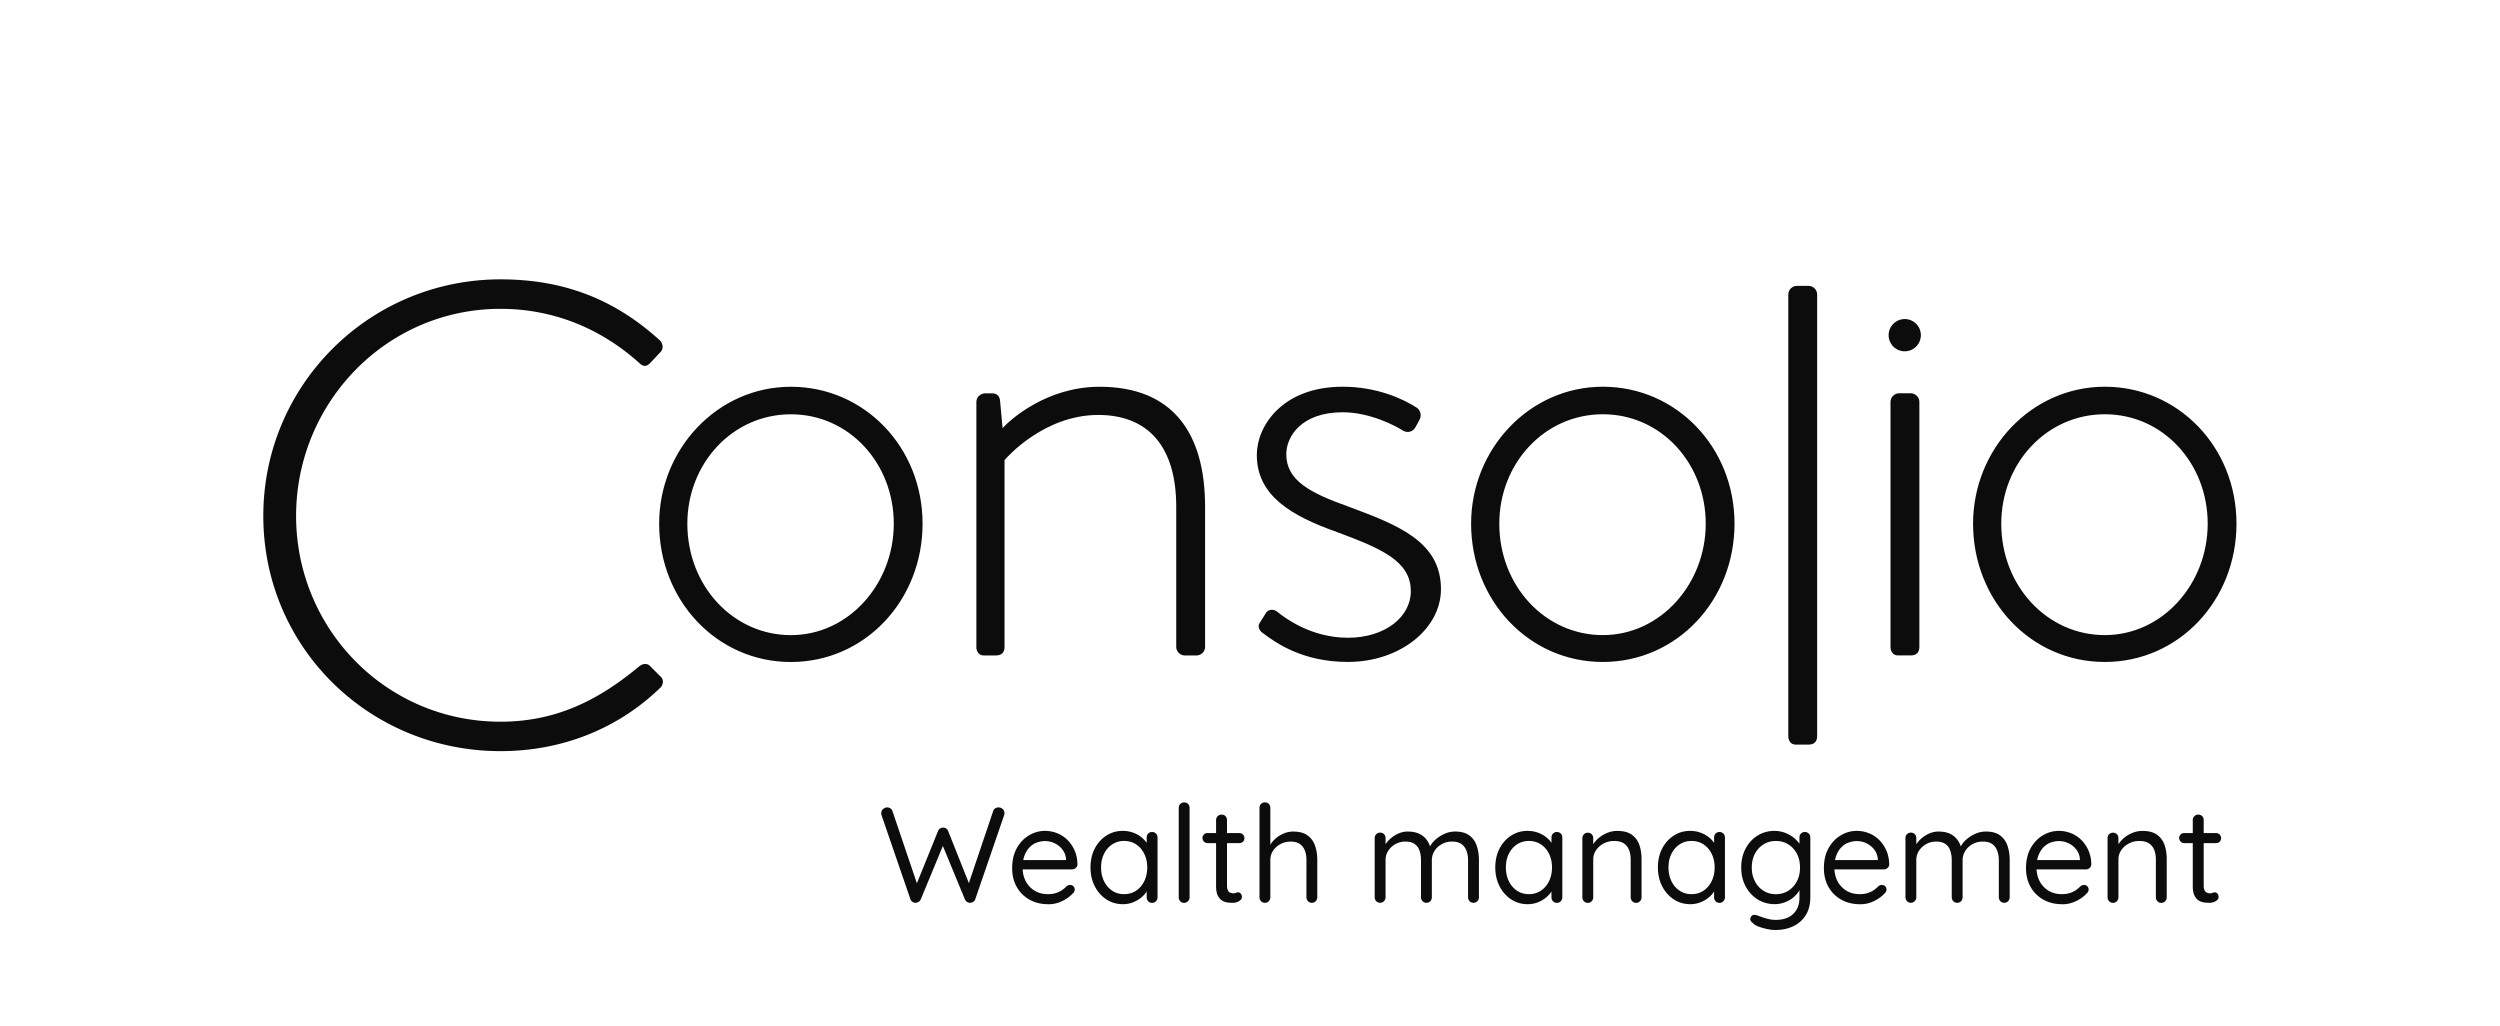 <svg xmlns="http://www.w3.org/2000/svg" data-name="Vrstva 2" viewBox="0 0 718.27 294.89"><g data-name="Vrstva 1"><path d="M574.98 150.46c0-17.32 12.99-31.44 29.75-31.44s29.56 14.12 29.56 31.44-12.99 32.01-29.56 32.01-29.75-14.12-29.75-32.01m-8.1 0c0 22.03 16.57 39.73 37.84 39.73s37.84-17.7 37.84-39.73-16.76-39.35-37.84-39.35-37.84 17.89-37.84 39.35m-23.72 35.4c0 1.32.75 2.45 2.07 2.45H549c1.69 0 2.45-.94 2.45-2.45v-70.42c0-1.32-1.13-2.45-2.45-2.45h-3.39c-1.32 0-2.45 1.13-2.45 2.45v70.42Zm-29.37 25.62c0 1.32.75 2.45 2.07 2.45h3.77c1.69 0 2.45-.94 2.45-2.45V84.58c0-1.32-1.13-2.45-2.45-2.45h-3.39c-1.32 0-2.45 1.13-2.45 2.45v126.9Zm-83.03-61.02c0-17.32 12.99-31.44 29.75-31.44s29.56 14.12 29.56 31.44-12.99 32.01-29.56 32.01-29.75-14.12-29.75-32.01m-8.1 0c0 22.03 16.57 39.73 37.84 39.73s37.84-17.7 37.84-39.73-16.76-39.35-37.84-39.35-37.84 17.89-37.84 39.35m-60.06 31.25c4.14 3.2 11.86 8.47 24.66 8.47 15.06 0 26.74-9.6 26.74-20.9 0-13.74-12.43-18.45-26.55-23.72-11.11-3.95-17.89-7.53-17.89-15.06 0-5.08 4.33-12.05 16.19-12.05 8.1 0 15.63 4.14 17.32 5.27 1.32.75 2.82.38 3.58-.94l1.13-2.07c.75-1.32.38-2.82-.75-3.58-3.77-2.45-11.3-6.02-21.28-6.02-17.32 0-24.66 11.3-24.66 19.58 0 11.67 9.79 17.51 23.16 22.22 12.61 4.71 21.09 8.28 21.09 16.95 0 7.34-7.34 13.37-18.07 13.37s-18.26-5.84-20.15-7.34c-1.32-1.13-2.82-.75-3.39.19l-1.88 3.01c-.56.94 0 2.07.75 2.64m-82.09 4.14c0 1.32.75 2.45 2.07 2.45h3.58c1.69 0 2.45-.94 2.45-2.45v-53.66c.75-.94 11.49-12.99 26.92-12.99 14.31 0 22.41 9.04 22.41 26.36v40.29c0 1.32 1.13 2.45 2.45 2.45h3.39c1.32 0 2.45-1.13 2.45-2.45v-40.29c0-21.09-9.23-34.46-30.31-34.46-15.06 0-25.42 9.23-27.87 11.86l-.75-8.1c-.19-1.13-.94-1.88-2.26-1.88h-1.88c-1.51 0-2.64 1.13-2.64 2.45v70.42Zm-83.03-35.4c0-17.32 12.99-31.44 29.75-31.44s29.56 14.12 29.56 31.44-12.99 32.01-29.56 32.01-29.75-14.12-29.75-32.01m-8.1 0c0 22.03 16.57 39.73 37.84 39.73s37.84-17.7 37.84-39.73-16.76-39.35-37.84-39.35-37.84 17.89-37.84 39.35" style="fill:#0c0c0c;stroke-width:0"/><path d="M75.65 148.22c0 37.84 30.5 67.59 68.16 67.59 16.76 0 33.14-5.84 45.94-18.26.94-.94.94-2.45 0-3.2l-3.2-3.2c-.75-.56-1.88-.56-3.01.38-11.3 9.41-23.54 15.82-39.73 15.82-32.95 0-58.74-26.74-58.74-59.12s25.79-59.5 58.74-59.5c15.44 0 29 5.84 39.73 15.44 1.13 1.13 2.07 1.32 3.2.19l3.01-3.2c.94-.94.75-2.45-.19-3.39-12.24-11.11-26.55-17.51-45.75-17.51-37.66 0-68.16 30.31-68.16 67.97m471.6-47.3c2.55 0 4.63-2.07 4.63-4.63s-2.07-4.63-4.63-4.63-4.63 2.07-4.63 4.63 2.07 4.63 4.63 4.63M286.9 231.98c.42 0 .8.14 1.15.43.35.29.53.69.53 1.21 0 .18-.03.38-.08.58l-8.31 24.18c-.1.31-.29.55-.57.72-.27.17-.55.27-.84.29-.31 0-.61-.08-.9-.25-.29-.17-.51-.42-.66-.76l-6.51-15.76.31.12-6.47 15.64c-.16.34-.38.59-.66.76-.29.17-.58.25-.9.25a1.92 1.92 0 0 1-.84-.29c-.27-.17-.46-.41-.57-.72l-8.31-24.18c-.05-.21-.08-.39-.08-.55 0-.52.19-.93.57-1.23.38-.3.76-.45 1.15-.45.31 0 .61.09.9.27s.48.43.58.74l7.29 21.53h-.55l6.36-15.72c.13-.31.32-.56.58-.74.26-.18.56-.27.9-.27.31 0 .6.09.88.27.27.18.46.43.57.74l6.16 15.48-.47.2 7.25-21.49c.1-.31.3-.56.58-.74.29-.18.6-.27.94-.27Zm14.32 27.81c-2.08 0-3.9-.44-5.46-1.33a9.416 9.416 0 0 1-3.65-3.65c-.87-1.55-1.31-3.33-1.31-5.36 0-2.26.45-4.19 1.35-5.79.9-1.6 2.07-2.82 3.51-3.67 1.44-.84 2.97-1.27 4.58-1.27 1.2 0 2.35.22 3.47.66 1.12.44 2.11 1.09 2.96 1.93.86.84 1.55 1.86 2.07 3.04.52 1.18.79 2.5.82 3.96 0 .42-.16.77-.47 1.05-.31.29-.68.43-1.09.43h-15.41l-.7-2.69h15.01l-.62.55v-.86c-.1-1.07-.46-1.98-1.07-2.75a6.14 6.14 0 0 0-2.22-1.77c-.87-.42-1.79-.62-2.75-.62-.78 0-1.55.14-2.32.41-.77.27-1.46.72-2.07 1.33s-1.11 1.4-1.48 2.36c-.38.96-.57 2.12-.57 3.47 0 1.51.31 2.83.92 3.98.61 1.14 1.46 2.05 2.55 2.71s2.37.99 3.82.99c.91 0 1.7-.12 2.38-.35.68-.23 1.26-.53 1.75-.88s.91-.71 1.25-1.07c.34-.23.66-.35.97-.35.39 0 .71.13.96.39s.37.57.37.94c0 .44-.21.83-.62 1.17-.73.81-1.72 1.52-2.96 2.13s-2.57.92-3.98.92Zm29.79-20.75c.44 0 .81.15 1.11.45s.45.67.45 1.11v17.2c0 .44-.15.82-.45 1.13-.3.31-.67.47-1.11.47-.47 0-.85-.16-1.13-.47-.29-.31-.43-.69-.43-1.13v-3.71l.74-.08c0 .57-.2 1.2-.58 1.87s-.92 1.31-1.6 1.89c-.68.58-1.48 1.07-2.4 1.44-.92.38-1.92.57-2.98.57-1.77 0-3.35-.46-4.76-1.38-1.4-.92-2.52-2.18-3.33-3.76-.82-1.59-1.23-3.39-1.23-5.42s.41-3.87 1.23-5.44c.82-1.57 1.93-2.81 3.33-3.71 1.4-.9 2.96-1.35 4.68-1.35 1.12 0 2.16.18 3.12.55.96.36 1.8.86 2.51 1.48s1.27 1.31 1.68 2.07c.4.75.6 1.51.6 2.26l-1.01-.23v-4.25c0-.44.14-.81.43-1.11.29-.3.66-.45 1.13-.45Zm-8.03 17.86c1.3 0 2.45-.34 3.45-1.01s1.78-1.59 2.34-2.75c.56-1.16.84-2.46.84-3.92s-.28-2.72-.84-3.88c-.56-1.16-1.34-2.07-2.34-2.73-1-.66-2.15-1-3.45-1s-2.41.33-3.41.98c-1 .65-1.79 1.55-2.36 2.69-.57 1.14-.86 2.46-.86 3.94s.28 2.76.84 3.92c.56 1.16 1.34 2.07 2.34 2.75 1 .68 2.15 1.01 3.45 1.01Zm18.8.9c0 .44-.16.82-.47 1.13-.31.31-.69.47-1.13.47s-.81-.16-1.09-.47c-.29-.31-.43-.69-.43-1.13v-25.7c0-.44.15-.81.45-1.11s.67-.45 1.11-.45c.47 0 .84.15 1.13.45.29.3.43.67.43 1.11v25.7Zm5.14-18.45h9.17c.42 0 .76.14 1.03.43s.41.62.41 1.01c0 .42-.14.76-.41 1.03s-.62.41-1.03.41h-9.17c-.39 0-.73-.14-1.01-.43s-.43-.64-.43-1.05c0-.39.14-.72.43-1 .29-.27.62-.41 1.01-.41Zm4.09-5.3c.44 0 .81.15 1.09.45s.43.67.43 1.11v18.84c0 .62.09 1.09.27 1.4.18.31.42.53.72.64s.59.17.88.17c.26 0 .49-.04.68-.14.2-.09.42-.14.68-.14s.5.12.72.37c.22.25.33.57.33.96 0 .47-.27.86-.82 1.19s-1.16.49-1.83.49c-.36 0-.81-.03-1.35-.08a4.01 4.01 0 0 1-1.58-.51c-.52-.29-.96-.76-1.31-1.42-.35-.66-.53-1.59-.53-2.79V235.6c0-.44.16-.81.47-1.11.31-.3.69-.45 1.13-.45Zm20.6 4.87c1.72 0 3.07.37 4.08 1.11 1 .74 1.72 1.73 2.14 2.96.43 1.24.64 2.61.64 4.11v10.69c0 .44-.15.82-.45 1.13-.3.31-.67.47-1.11.47s-.81-.16-1.11-.47c-.3-.31-.45-.69-.45-1.13V247.1c0-.99-.14-1.88-.43-2.67s-.76-1.43-1.42-1.91-1.57-.72-2.71-.72c-1.07 0-2.04.24-2.92.72s-1.59 1.12-2.11 1.91c-.52.79-.78 1.68-.78 2.67v10.69c0 .44-.15.82-.45 1.13-.3.31-.67.47-1.11.47s-.81-.16-1.11-.47c-.3-.31-.45-.69-.45-1.13v-25.7c0-.44.15-.81.45-1.11s.67-.45 1.11-.45c.47 0 .84.15 1.13.45.29.3.43.67.43 1.11v11.66l-.78.86c.13-.68.42-1.36.86-2.05.44-.69 1-1.31 1.68-1.85.68-.55 1.43-.98 2.26-1.31s1.7-.49 2.61-.49Zm32.99 0c1.77 0 3.2.45 4.31 1.34 1.11.9 1.84 2.17 2.2 3.8h-.58l.27-.7c.31-.73.84-1.43 1.6-2.11.75-.68 1.62-1.23 2.61-1.68s2.01-.66 3.08-.66c1.72 0 3.07.37 4.06 1.11.99.74 1.7 1.73 2.12 2.96.43 1.24.64 2.62.64 4.15v10.65c0 .44-.15.82-.45 1.13-.3.31-.67.47-1.11.47-.47 0-.85-.16-1.13-.47-.29-.31-.43-.69-.43-1.13v-10.57c0-1.01-.15-1.93-.45-2.75-.3-.82-.78-1.47-1.44-1.95s-1.57-.72-2.71-.72c-1.07 0-2.04.24-2.92.72-.88.48-1.59 1.13-2.11 1.95-.52.82-.78 1.74-.78 2.75v10.57c0 .44-.14.82-.43 1.13-.29.31-.66.47-1.13.47-.44 0-.81-.16-1.11-.47-.3-.31-.45-.69-.45-1.13v-10.69c0-.99-.14-1.88-.41-2.67-.27-.79-.73-1.43-1.38-1.91-.65-.48-1.55-.72-2.69-.72-1.04 0-1.99.24-2.85.72-.86.48-1.55 1.12-2.07 1.91-.52.79-.78 1.68-.78 2.67v10.69c0 .44-.15.82-.45 1.13-.3.31-.67.47-1.11.47s-.81-.16-1.11-.47c-.3-.31-.45-.69-.45-1.13v-17c0-.44.15-.81.45-1.11s.67-.45 1.11-.45c.47 0 .84.15 1.13.45.29.3.43.67.43 1.11v2.96l-.86.94c.1-.68.37-1.35.8-2.03.43-.68.98-1.3 1.66-1.87.68-.57 1.43-1.03 2.26-1.37.83-.34 1.72-.51 2.65-.51Zm42.71.12c.44 0 .81.15 1.11.45s.45.67.45 1.11v17.2c0 .44-.15.82-.45 1.13-.3.31-.67.47-1.11.47-.47 0-.84-.16-1.13-.47-.29-.31-.43-.69-.43-1.13v-3.71l.74-.08c0 .57-.19 1.2-.58 1.87-.39.68-.92 1.31-1.6 1.89-.68.58-1.48 1.07-2.4 1.44-.92.38-1.92.57-2.98.57-1.77 0-3.35-.46-4.76-1.38-1.4-.92-2.52-2.18-3.33-3.76s-1.23-3.39-1.23-5.42.41-3.87 1.23-5.44 1.93-2.81 3.33-3.71c1.4-.9 2.96-1.35 4.68-1.35 1.12 0 2.16.18 3.12.55.96.36 1.8.86 2.52 1.48.71.62 1.27 1.31 1.68 2.07.4.75.6 1.51.6 2.26l-1.01-.23v-4.25c0-.44.14-.81.43-1.11s.66-.45 1.13-.45Zm-8.03 17.86c1.3 0 2.45-.34 3.45-1.01 1-.68 1.78-1.59 2.34-2.75.56-1.16.84-2.46.84-3.92s-.28-2.72-.84-3.88c-.56-1.16-1.34-2.07-2.34-2.73-1-.66-2.15-1-3.45-1s-2.41.33-3.41.98c-1 .65-1.79 1.55-2.36 2.69-.57 1.14-.86 2.46-.86 3.94s.28 2.76.84 3.92c.56 1.16 1.34 2.07 2.34 2.75 1 .68 2.15 1.01 3.45 1.01Zm25.38-18.17c1.77 0 3.16.36 4.17 1.09 1.01.73 1.74 1.7 2.16 2.92.43 1.22.64 2.59.64 4.1v10.96c0 .44-.15.82-.45 1.13-.3.31-.67.47-1.11.47s-.81-.16-1.11-.47c-.3-.31-.45-.69-.45-1.13v-10.88c0-.99-.15-1.88-.45-2.67s-.79-1.43-1.48-1.91-1.63-.72-2.83-.72c-1.09 0-2.09.24-3 .72-.91.48-1.64 1.12-2.18 1.91s-.82 1.68-.82 2.67v10.88c0 .44-.15.82-.45 1.13-.3.31-.67.47-1.11.47s-.81-.16-1.11-.47c-.3-.31-.45-.69-.45-1.13v-17c0-.44.15-.81.45-1.11s.67-.45 1.11-.45c.47 0 .84.15 1.13.45.29.3.43.67.43 1.11v2.77l-.78.86c.13-.68.43-1.36.9-2.05.47-.69 1.05-1.31 1.75-1.85s1.48-.98 2.34-1.31c.86-.32 1.75-.49 2.69-.49Zm29.37.31c.44 0 .81.15 1.11.45s.45.67.45 1.11v17.2c0 .44-.15.82-.45 1.13-.3.31-.67.47-1.11.47-.47 0-.84-.16-1.13-.47-.29-.31-.43-.69-.43-1.13v-3.71l.74-.08c0 .57-.19 1.2-.58 1.87-.39.68-.92 1.31-1.6 1.89-.68.58-1.48 1.07-2.4 1.44-.92.38-1.92.57-2.98.57-1.77 0-3.35-.46-4.76-1.38-1.4-.92-2.52-2.18-3.33-3.76s-1.23-3.39-1.23-5.42.41-3.87 1.23-5.44 1.93-2.81 3.33-3.71c1.4-.9 2.96-1.35 4.68-1.35 1.12 0 2.16.18 3.12.55.96.36 1.8.86 2.52 1.48.71.62 1.27 1.31 1.68 2.07.4.75.6 1.51.6 2.26l-1.01-.23v-4.25c0-.44.14-.81.43-1.11s.66-.45 1.13-.45ZM486 256.9c1.3 0 2.45-.34 3.45-1.01 1-.68 1.78-1.59 2.34-2.75.56-1.16.84-2.46.84-3.92s-.28-2.72-.84-3.88c-.56-1.16-1.34-2.07-2.34-2.73-1-.66-2.15-1-3.45-1s-2.41.33-3.41.98c-1 .65-1.79 1.55-2.36 2.69-.57 1.14-.86 2.46-.86 3.94s.28 2.76.84 3.92c.56 1.16 1.34 2.07 2.34 2.75 1 .68 2.15 1.01 3.45 1.01Zm23.82-18.17c1.12 0 2.16.19 3.12.57s1.8.86 2.52 1.46c.71.6 1.27 1.22 1.68 1.87.4.65.6 1.26.6 1.83l-.74-.47v-3.39c0-.44.14-.81.43-1.11s.66-.45 1.13-.45c.44 0 .81.15 1.11.45s.45.67.45 1.11v17.08c0 2.13-.45 3.9-1.34 5.3-.9 1.4-2.1 2.46-3.61 3.16-1.51.7-3.2 1.05-5.07 1.05-.78 0-1.64-.1-2.57-.31-.94-.21-1.77-.46-2.5-.76s-1.2-.6-1.4-.92c-.39-.26-.63-.55-.72-.88-.09-.33-.03-.63.17-.92.23-.36.54-.55.92-.55s.85.12 1.42.35l1.11.39c.51.18 1.08.34 1.72.49.64.14 1.27.21 1.89.21 2.21 0 3.91-.58 5.09-1.74 1.18-1.16 1.77-2.69 1.77-4.58v-3.63l.43.2c-.16.73-.47 1.4-.96 2.03a8.15 8.15 0 0 1-1.75 1.66c-.69.48-1.45.86-2.28 1.13s-1.68.41-2.54.41c-1.82 0-3.46-.45-4.91-1.36s-2.61-2.16-3.45-3.74c-.85-1.59-1.27-3.39-1.27-5.42s.42-3.87 1.27-5.46c.84-1.59 1.99-2.83 3.43-3.72 1.44-.9 3.06-1.35 4.86-1.35Zm.39 2.89c-1.33 0-2.52.33-3.57 1-1.05.66-1.87 1.57-2.46 2.71-.58 1.14-.88 2.46-.88 3.94s.29 2.72.88 3.88c.58 1.16 1.4 2.07 2.46 2.75 1.05.68 2.24 1.01 3.57 1.01s2.55-.33 3.59-.99c1.04-.66 1.86-1.57 2.46-2.71.6-1.14.9-2.46.9-3.94s-.3-2.83-.9-3.98c-.6-1.14-1.42-2.04-2.46-2.69-1.04-.65-2.24-.98-3.59-.98Zm24.23 18.17c-2.08 0-3.9-.44-5.46-1.33-1.56-.88-2.78-2.1-3.65-3.65s-1.31-3.33-1.31-5.36c0-2.26.45-4.19 1.35-5.79.9-1.6 2.07-2.82 3.51-3.67s2.97-1.27 4.58-1.27c1.2 0 2.35.22 3.47.66 1.12.44 2.11 1.09 2.96 1.93s1.55 1.86 2.07 3.04c.52 1.18.79 2.5.82 3.96 0 .42-.16.77-.47 1.05-.31.29-.68.43-1.09.43h-15.41l-.7-2.69h15.02l-.62.55v-.86c-.1-1.07-.46-1.98-1.07-2.75a6.14 6.14 0 0 0-2.22-1.77c-.87-.42-1.79-.62-2.75-.62-.78 0-1.55.14-2.32.41-.77.27-1.46.72-2.07 1.33s-1.11 1.4-1.48 2.36c-.38.96-.57 2.12-.57 3.47 0 1.51.31 2.83.92 3.98a6.93 6.93 0 0 0 2.55 2.71c1.09.66 2.37.99 3.82.99.91 0 1.7-.12 2.38-.35.68-.23 1.26-.53 1.75-.88s.91-.71 1.25-1.07c.34-.23.66-.35.98-.35.39 0 .71.13.96.39s.37.57.37.94c0 .44-.21.83-.62 1.17-.73.81-1.72 1.52-2.96 2.13s-2.57.92-3.98.92Zm22.65-20.87c1.77 0 3.2.45 4.31 1.34 1.11.9 1.84 2.17 2.2 3.8h-.58l.27-.7c.31-.73.84-1.43 1.6-2.11.75-.68 1.62-1.23 2.61-1.68s2.01-.66 3.08-.66c1.72 0 3.07.37 4.06 1.11.99.74 1.7 1.73 2.12 2.96.43 1.24.64 2.62.64 4.15v10.65c0 .44-.15.82-.45 1.13-.3.31-.67.47-1.11.47-.47 0-.85-.16-1.13-.47-.29-.31-.43-.69-.43-1.13v-10.57c0-1.01-.15-1.93-.45-2.75-.3-.82-.78-1.47-1.44-1.95s-1.57-.72-2.71-.72c-1.07 0-2.04.24-2.92.72-.88.48-1.59 1.13-2.11 1.95-.52.82-.78 1.74-.78 2.75v10.57c0 .44-.14.82-.43 1.13-.29.31-.66.47-1.13.47-.44 0-.81-.16-1.11-.47-.3-.31-.45-.69-.45-1.13v-10.69c0-.99-.14-1.88-.41-2.67-.27-.79-.73-1.43-1.38-1.91-.65-.48-1.55-.72-2.69-.72-1.04 0-1.99.24-2.85.72-.86.48-1.55 1.12-2.07 1.91-.52.79-.78 1.68-.78 2.67v10.69c0 .44-.15.82-.45 1.13-.3.31-.67.47-1.11.47s-.81-.16-1.11-.47c-.3-.31-.45-.69-.45-1.13v-17c0-.44.15-.81.45-1.11s.67-.45 1.11-.45c.47 0 .84.15 1.13.45.29.3.43.67.43 1.11v2.96l-.86.94c.1-.68.37-1.35.8-2.03.43-.68.98-1.3 1.66-1.87.68-.57 1.43-1.03 2.26-1.37.83-.34 1.72-.51 2.65-.51Zm35.42 20.87c-2.08 0-3.9-.44-5.46-1.33-1.56-.88-2.78-2.1-3.65-3.65s-1.31-3.33-1.31-5.36c0-2.26.45-4.19 1.35-5.79.9-1.6 2.07-2.82 3.51-3.67s2.97-1.27 4.58-1.27c1.2 0 2.35.22 3.47.66 1.12.44 2.11 1.09 2.96 1.93s1.55 1.86 2.07 3.04c.52 1.18.79 2.5.82 3.96 0 .42-.16.77-.47 1.05-.31.29-.68.43-1.09.43h-15.41l-.7-2.69h15.02l-.62.55v-.86c-.1-1.07-.46-1.98-1.07-2.75a6.14 6.14 0 0 0-2.22-1.77c-.87-.42-1.79-.62-2.75-.62-.78 0-1.55.14-2.32.41-.77.27-1.46.72-2.07 1.33s-1.11 1.4-1.48 2.36c-.38.96-.57 2.12-.57 3.47 0 1.51.31 2.83.92 3.98a6.93 6.93 0 0 0 2.55 2.71c1.09.66 2.37.99 3.82.99.91 0 1.7-.12 2.38-.35.68-.23 1.26-.53 1.75-.88s.91-.71 1.25-1.07c.34-.23.66-.35.98-.35.39 0 .71.13.96.39s.37.57.37.94c0 .44-.21.83-.62 1.17-.73.81-1.72 1.52-2.96 2.13s-2.57.92-3.98.92Zm23.04-21.06c1.77 0 3.16.36 4.17 1.09 1.01.73 1.74 1.7 2.16 2.92.43 1.22.64 2.59.64 4.1v10.96c0 .44-.15.82-.45 1.13-.3.31-.67.47-1.11.47s-.81-.16-1.11-.47c-.3-.31-.45-.69-.45-1.13v-10.88c0-.99-.15-1.88-.45-2.67s-.79-1.43-1.48-1.91-1.63-.72-2.83-.72c-1.09 0-2.09.24-3 .72-.91.48-1.64 1.12-2.18 1.91s-.82 1.68-.82 2.67v10.88c0 .44-.15.82-.45 1.13-.3.31-.67.47-1.11.47s-.81-.16-1.11-.47c-.3-.31-.45-.69-.45-1.13v-17c0-.44.15-.81.45-1.11s.67-.45 1.11-.45c.47 0 .84.15 1.13.45.29.3.43.67.43 1.11v2.77l-.78.86c.13-.68.43-1.36.9-2.05.47-.69 1.05-1.31 1.75-1.85s1.48-.98 2.34-1.31c.86-.32 1.75-.49 2.69-.49Zm11.98.62h9.17c.42 0 .76.14 1.03.43s.41.62.41 1.01c0 .42-.14.76-.41 1.03-.27.27-.62.41-1.03.41h-9.17c-.39 0-.73-.14-1.01-.43s-.43-.64-.43-1.05c0-.39.14-.72.43-1 .29-.27.62-.41 1.01-.41Zm4.09-5.3c.44 0 .81.15 1.09.45s.43.67.43 1.11v18.84c0 .62.09 1.09.27 1.4.18.31.42.53.72.64.3.12.59.17.88.17.26 0 .49-.04.68-.14s.42-.14.68-.14.5.12.72.37c.22.25.33.57.33.96 0 .47-.27.86-.82 1.19s-1.16.49-1.83.49c-.37 0-.81-.03-1.35-.08a4.01 4.01 0 0 1-1.58-.51c-.52-.29-.96-.76-1.31-1.42-.35-.66-.53-1.59-.53-2.79V235.6c0-.44.16-.81.47-1.11.31-.3.69-.45 1.13-.45Z" style="fill:#0c0c0c;stroke-width:0"/></g></svg>